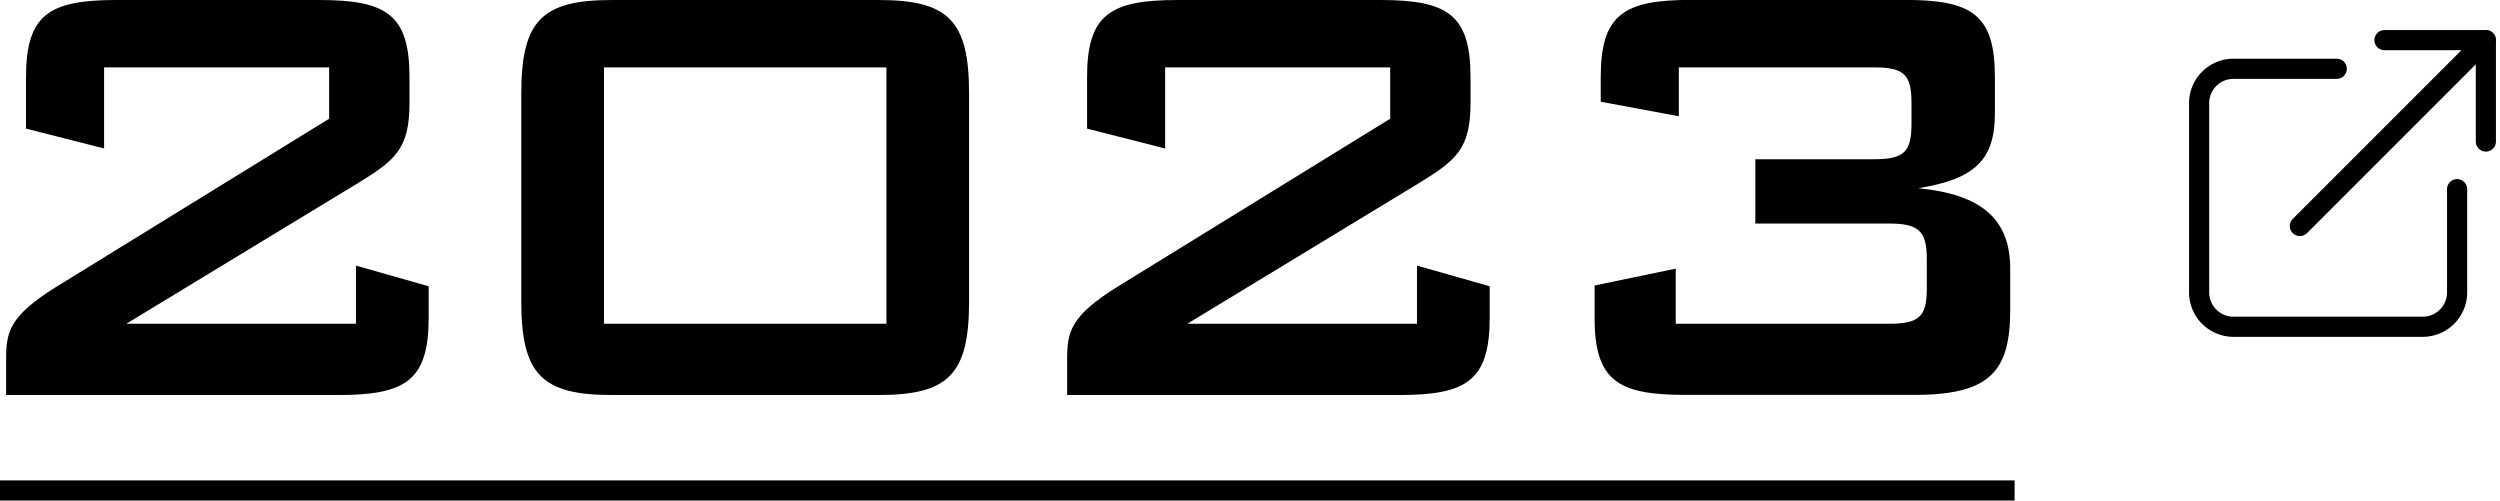 <svg xmlns="http://www.w3.org/2000/svg" width="124.095" height="24.846" viewBox="0 0 124.095 24.846">
  <g id="グループ_18714" data-name="グループ 18714" transform="translate(-169.84 -188.329)">
    <path id="パス_54204" data-name="パス 54204" d="M291.806,197.719v5.124a1.708,1.708,0,0,1-1.706,1.706h-9.393A1.708,1.708,0,0,1,279,202.843V193.45a1.707,1.707,0,0,1,1.707-1.707h5.123" fill="none" stroke="#000" stroke-linecap="round" stroke-linejoin="round" stroke-width="1"/>
    <path id="パス_54205" data-name="パス 54205" d="M288.2,190.321h5.033v5.033" fill="none" stroke="#000" stroke-linecap="round" stroke-linejoin="round" stroke-width="1"/>
    <line id="線_5154" data-name="線 5154" y1="9.227" x2="9.227" transform="translate(284.001 190.321)" fill="none" stroke="#000" stroke-linecap="round" stroke-linejoin="round" stroke-width="1"/>
    <path id="パス_54206" data-name="パス 54206" d="M175.615,188.329h10.068c3.344,0,4.484.723,4.484,3.838v1.254c0,2.279-.684,2.849-2.546,3.989L176.109,204.4h11.4v-2.887l3.609,1.025V204.1c0,3.116-1.139,3.837-4.483,3.837H170.144v-1.786c0-1.329.152-2.127,2.469-3.571l13.565-8.358v-2.546H175.007V195.7l-3.875-.987v-2.546c0-3.115,1.139-3.838,4.483-3.838"/>
    <path id="パス_54207" data-name="パス 54207" d="M200.2,188.33h13.26c3.458,0,4.483,1.026,4.483,4.635V203.3c0,3.611-1.025,4.636-4.483,4.636H200.2c-3.458,0-4.484-1.025-4.484-4.636V192.965c0-3.609,1.026-4.635,4.484-4.635m13.64,3.343h-14.02V204.4h14.02Z"/>
    <path id="パス_54208" data-name="パス 54208" d="M228.282,188.329H238.35c3.344,0,4.484.723,4.484,3.838v1.254c0,2.279-.684,2.849-2.546,3.989L228.776,204.4h11.4v-2.887l3.609,1.025V204.1c0,3.116-1.14,3.837-4.483,3.837h-16.49v-1.786c0-1.329.152-2.127,2.469-3.571l13.565-8.358v-2.546h-11.17V195.7l-3.876-.987v-2.546c0-3.115,1.139-3.838,4.483-3.838"/>
    <path id="パス_54209" data-name="パス 54209" d="M248.993,204.1v-1.6l4.027-.836V204.4h10.563c1.519,0,1.9-.342,1.9-1.748V201.21c0-1.406-.38-1.786-1.9-1.786h-6.611v-3.191h5.889c1.52,0,1.862-.38,1.862-1.786v-.988c0-1.406-.342-1.786-1.862-1.786h-9.688V194.1l-3.876-.722v-1.216c0-3.115,1.139-3.838,4.483-3.838h10.6c3.343,0,4.483.723,4.483,3.838v1.785c0,2.319-.988,3.268-3.8,3.724,3.117.305,4.56,1.521,4.56,3.989v2.052c0,3.04-.988,4.218-4.749,4.218h-11.4c-3.343,0-4.483-.722-4.483-3.838"/>
    <line id="線_5155" data-name="線 5155" x2="100" transform="translate(169.84 212.675)" fill="none" stroke="#000" stroke-width="1"/>
  </g>
</svg>
